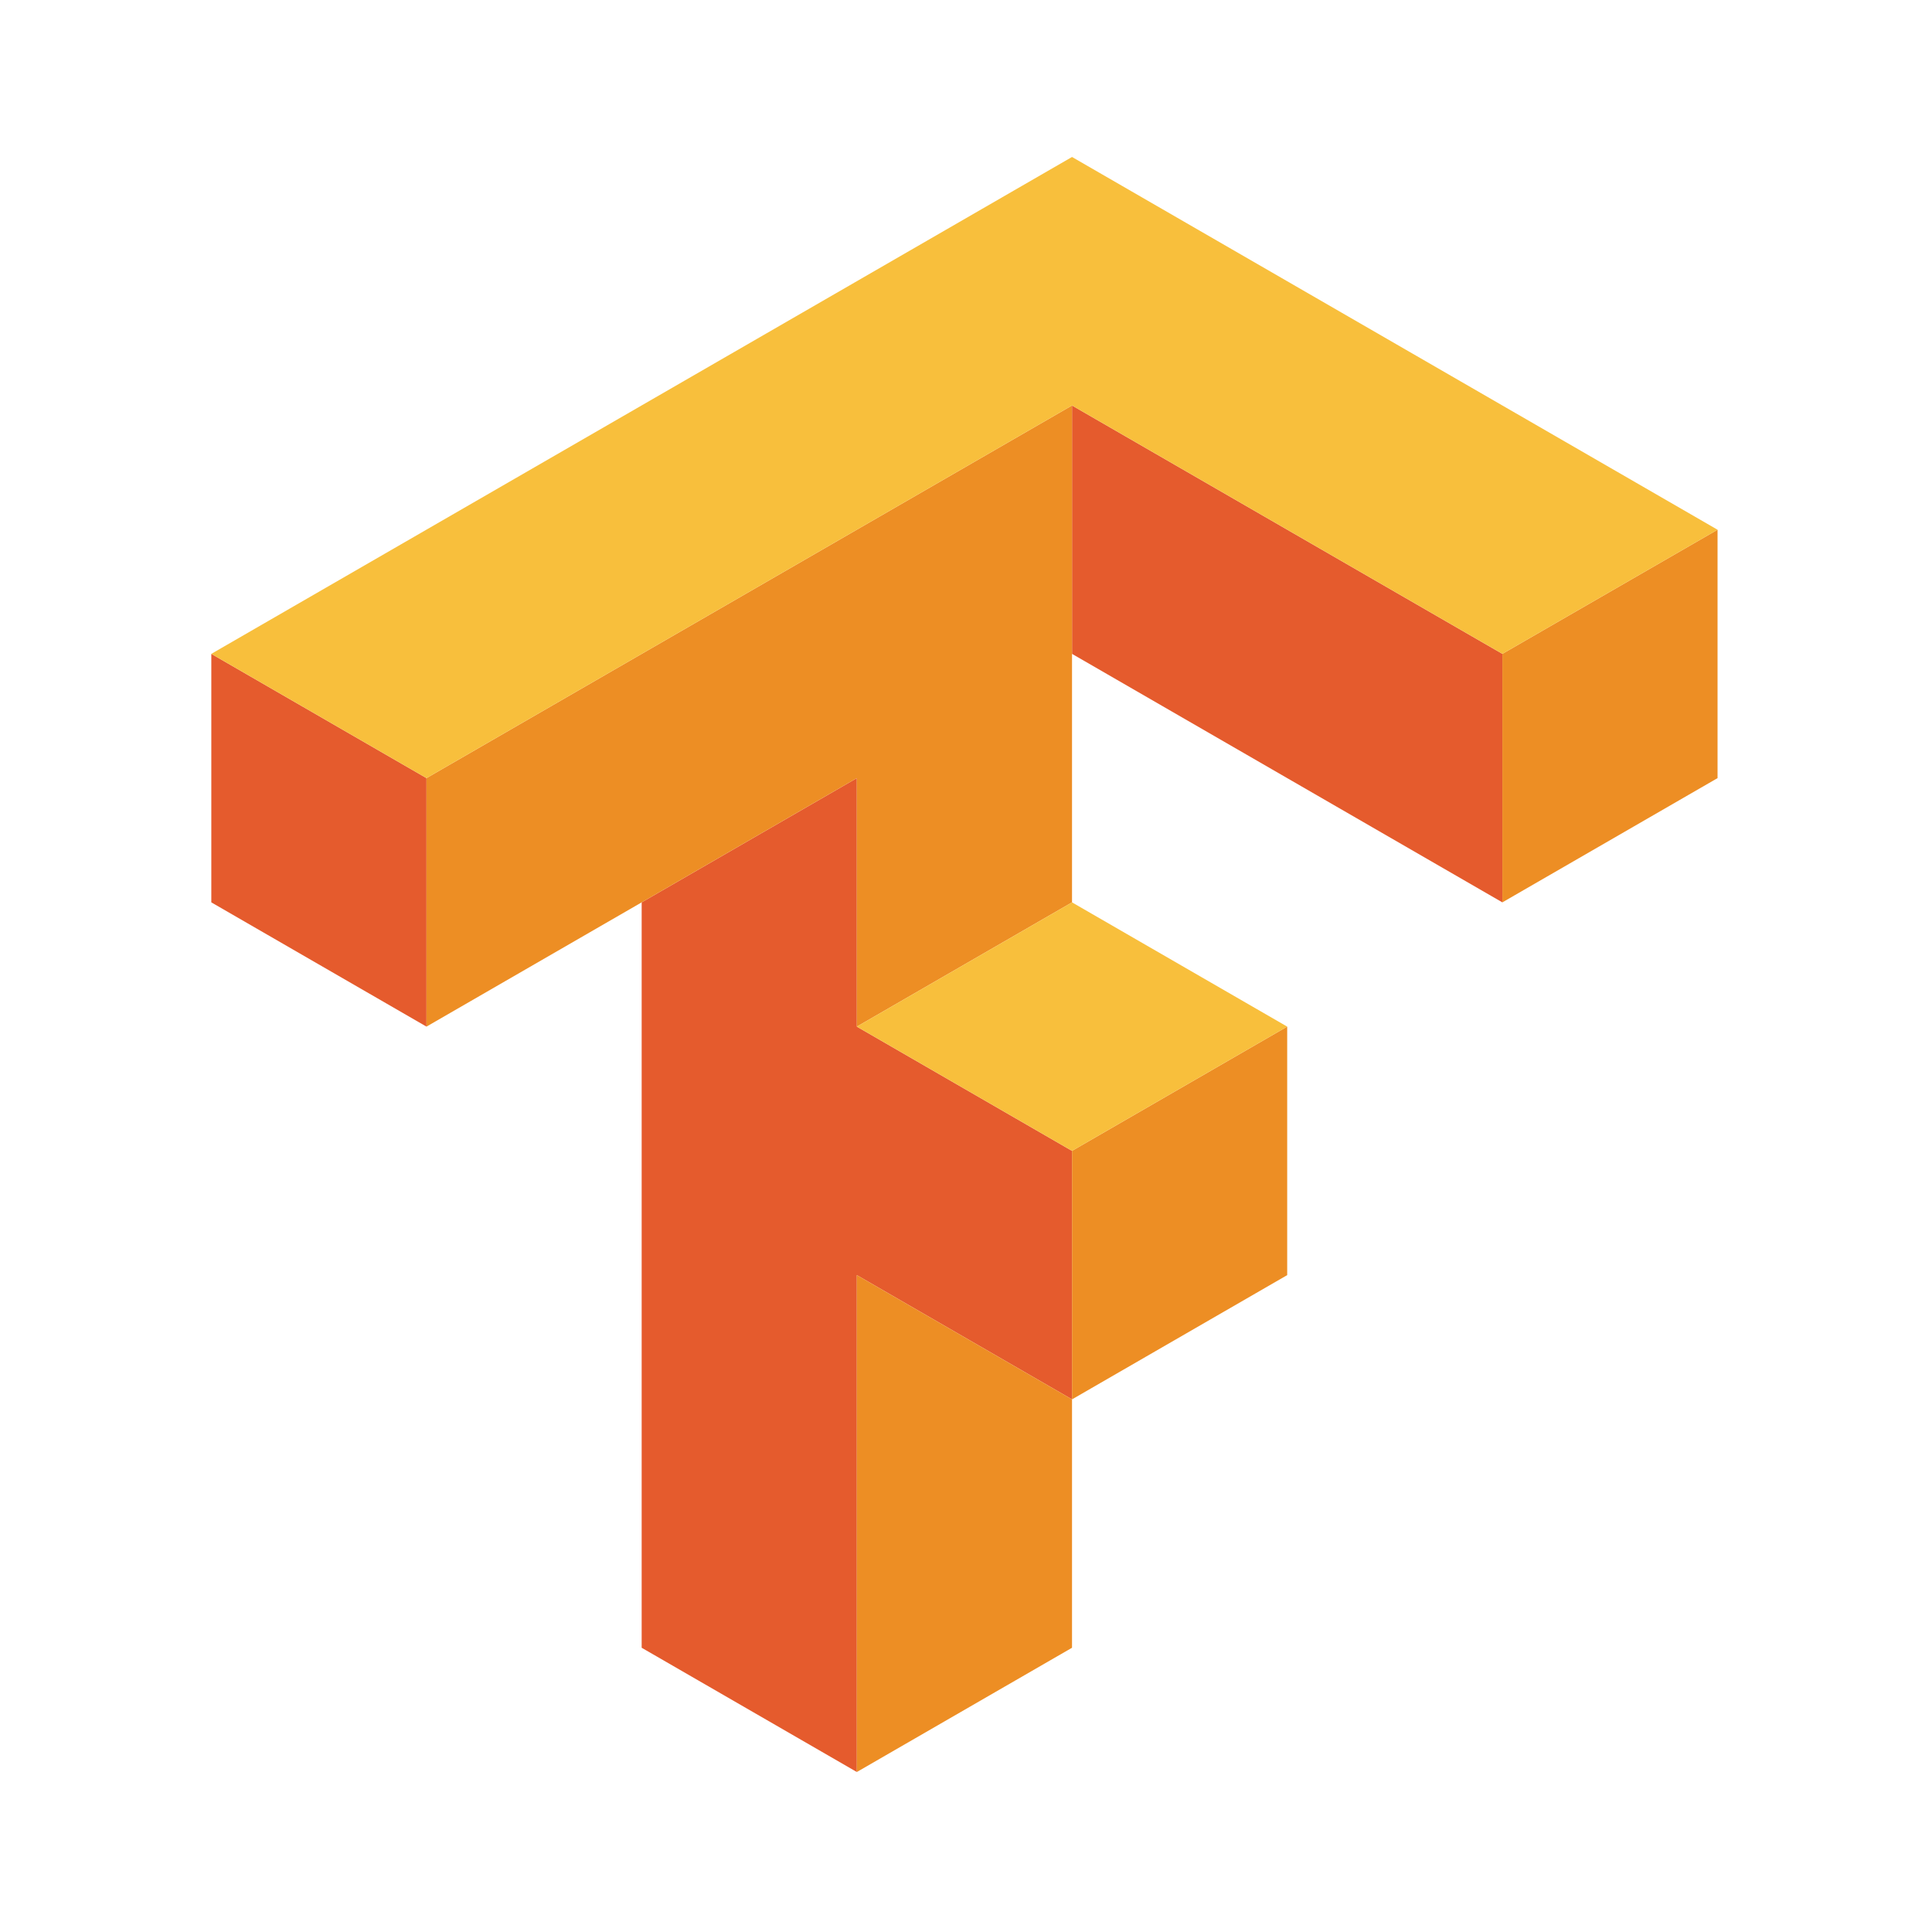 <svg width="16" height="16" viewBox="0 0 16 16" fill="none" xmlns="http://www.w3.org/2000/svg">
<path d="M8.878 3.358V5.415L12.442 7.473V5.415L8.878 3.358ZM1.75 5.415V7.473L3.532 8.502V6.444L1.75 5.415ZM7.096 6.444L5.314 7.473V13.646L7.096 14.675V10.56L8.878 11.589V9.531L7.096 8.502V6.444Z" fill="#E55B2D"/>
<path d="M8.878 3.358L3.532 6.444V8.502L7.096 6.444V8.502L8.878 7.473V3.358ZM14.224 4.387L12.442 5.415V7.473L14.224 6.444V4.387ZM10.66 8.502L8.878 9.531V11.589L10.66 10.56V8.502ZM8.878 11.589L7.096 10.56V14.675L8.878 13.646V11.589Z" fill="#ED8E24"/>
<path d="M8.878 1.3L1.75 5.415L3.532 6.444L8.878 3.358L12.442 5.415L14.224 4.387L8.878 1.3ZM8.878 7.473L7.096 8.502L8.878 9.531L10.66 8.502L8.878 7.473Z" fill="#F8BF3C"/>
</svg>
